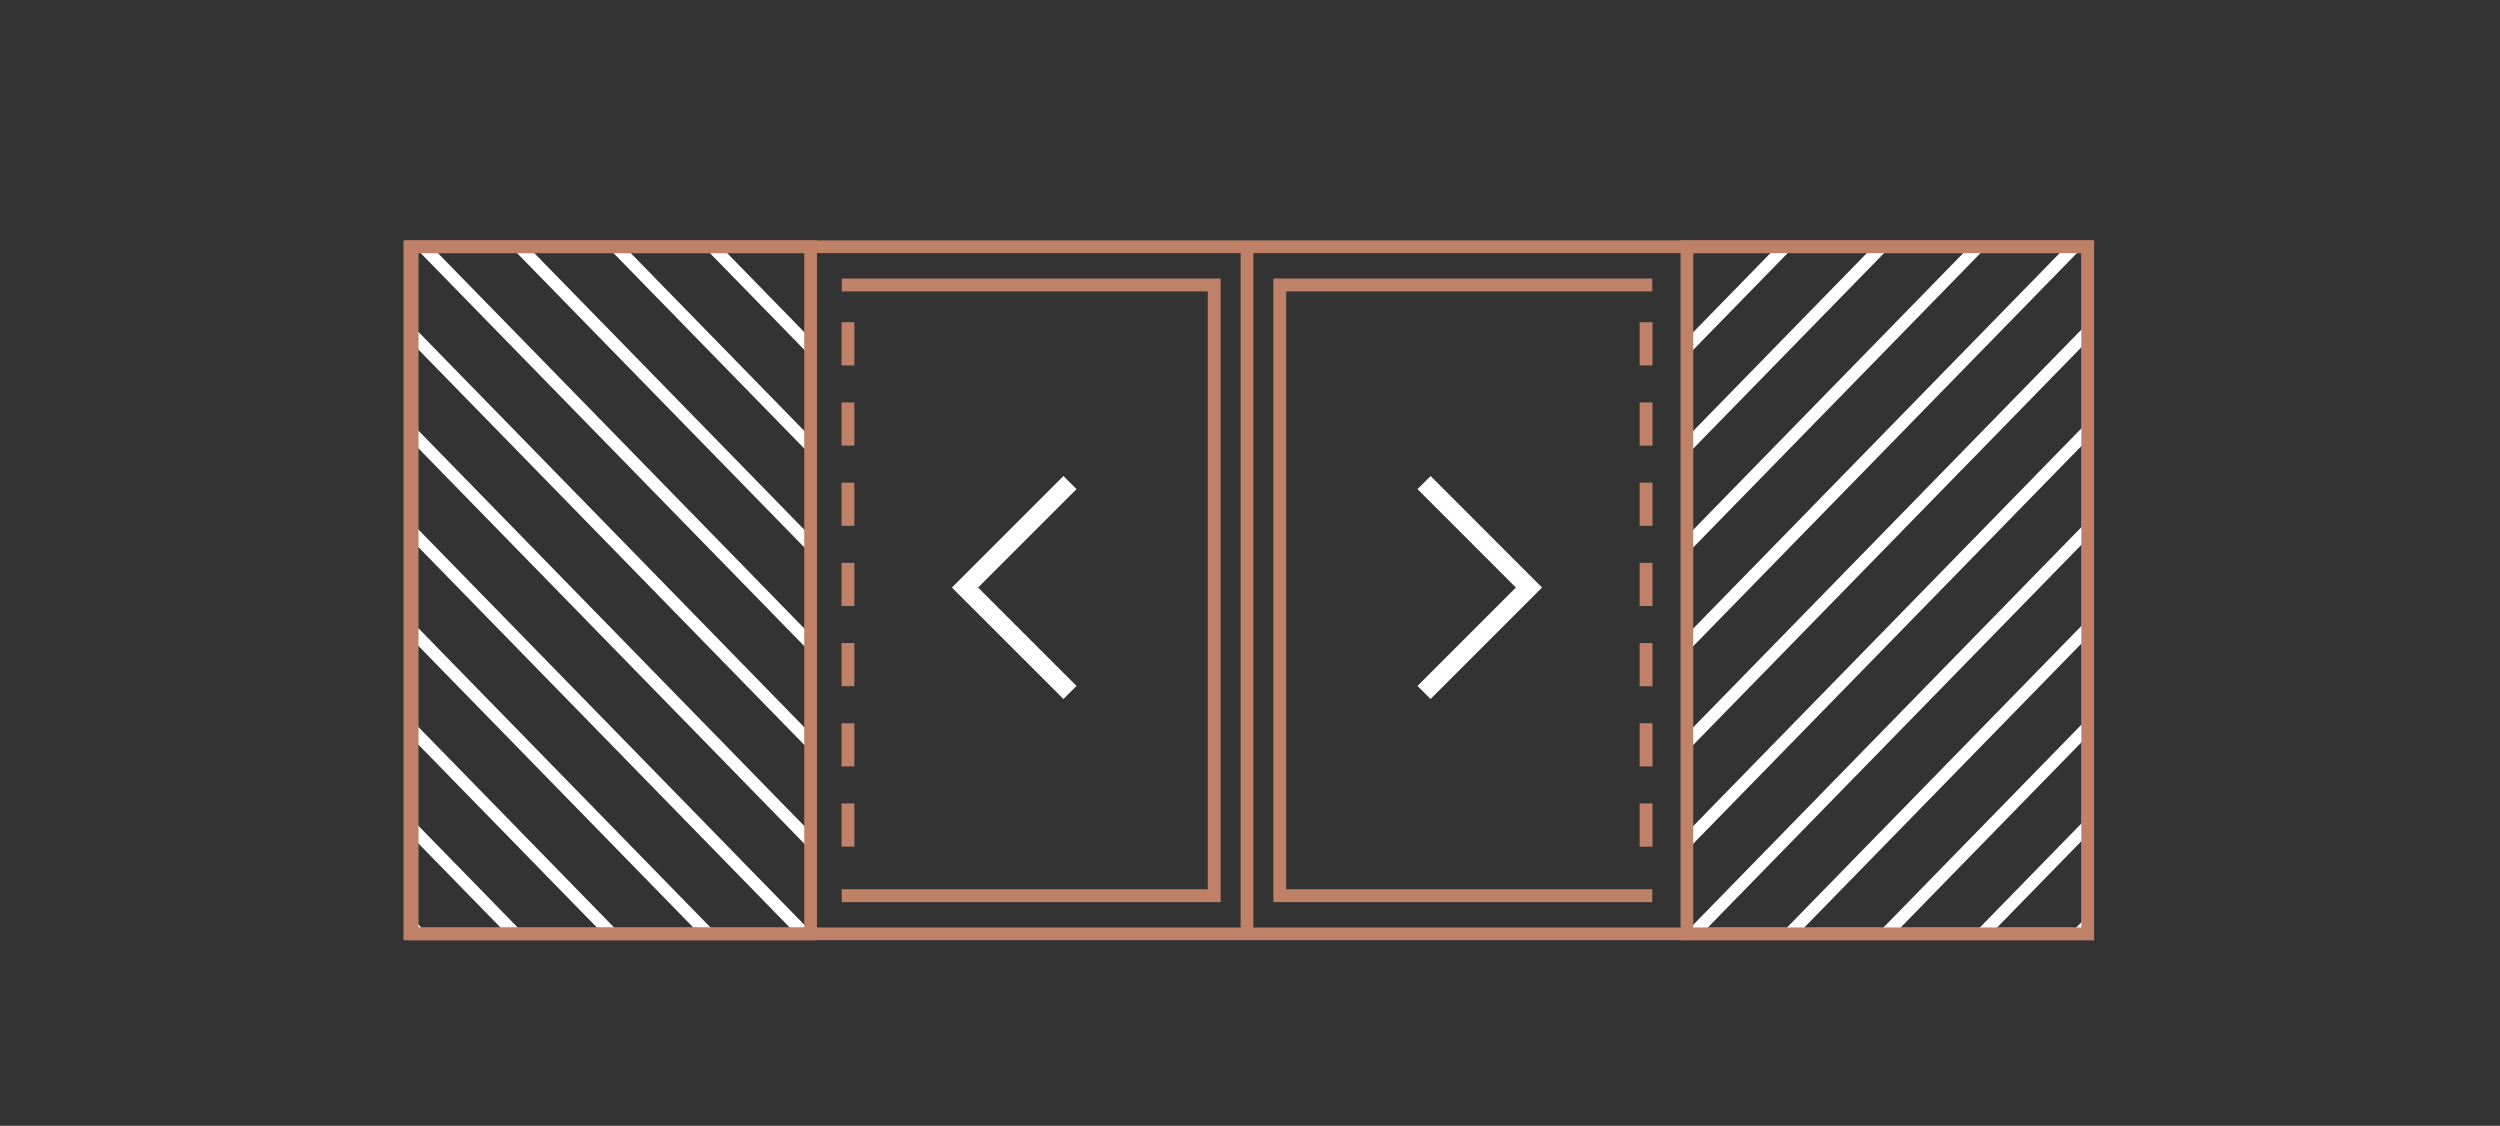 <svg xmlns="http://www.w3.org/2000/svg" xmlns:xlink="http://www.w3.org/1999/xlink" viewBox="0 0 401.71 180.9"><rect x="0" y="0" width="401.71" height="180.9" fill="#333333" stroke="none"/><defs><path id="a" d="m65.86 39.65h64.4v110.4h-64.4z" transform="matrix(-1 0 0 -1 196.113 189.707)"></path><clipPath id="b"><use xlink:href="#a"></use></clipPath><clipPath id="c"><use xlink:href="#d"></use></clipPath><path id="d" d="m271.06 39.65h64.4v110.4h-64.4z"></path></defs><g fill="none" stroke-miterlimit="10"><g stroke="#fff" stroke-width="1.983"><path clip-path="url(#b)" d="m17.85-59.33 153.31 157.07"></path><path clip-path="url(#b)" d="m17.85-43.46 153.31 157.07"></path><path clip-path="url(#b)" d="m17.85-27.59 153.31 157.08"></path><path clip-path="url(#b)" d="m17.85-11.72 153.31 157.08"></path><path clip-path="url(#b)" d="m17.85 4.15 153.31 157.08"></path><path clip-path="url(#b)" d="m17.85 20.02 153.31 157.08"></path><path clip-path="url(#b)" d="m17.85 35.89 153.31 157.08"></path><path clip-path="url(#b)" d="m17.85 51.77 153.31 157.07"></path><path clip-path="url(#b)" d="m17.85 67.64 153.31 157.07"></path><path clip-path="url(#b)" d="m17.85 83.51 153.31 157.08"></path><path clip-path="url(#b)" d="m17.85 99.38 153.31 157.08"></path></g><use stroke="#c08169" stroke-width="2.044" xlink:href="#a"></use><path d="m66.23 39.65h269.23v110.4h-269.23z" stroke="#c08169" stroke-width="2.044"></path><path clip-path="url(#c)" d="m383.47-59.33-153.31 157.07" stroke="#fff" stroke-width="1.983"></path><path clip-path="url(#c)" d="m383.47-43.46-153.31 157.07" stroke="#fff" stroke-width="1.983"></path><path clip-path="url(#c)" d="m383.47-27.59-153.31 157.08" stroke="#fff" stroke-width="1.983"></path><path clip-path="url(#c)" d="m383.47-11.72-153.31 157.08" stroke="#fff" stroke-width="1.983"></path><path clip-path="url(#c)" d="m383.47 4.15-153.31 157.08" stroke="#fff" stroke-width="1.983"></path><path clip-path="url(#c)" d="m383.47 20.02-153.31 157.08" stroke="#fff" stroke-width="1.983"></path><path clip-path="url(#c)" d="m383.47 35.89-153.31 157.08" stroke="#fff" stroke-width="1.983"></path><path clip-path="url(#c)" d="m383.47 51.77-153.31 157.07" stroke="#fff" stroke-width="1.983"></path><path clip-path="url(#c)" d="m383.47 67.64-153.31 157.07" stroke="#fff" stroke-width="1.983"></path><path clip-path="url(#c)" d="m383.47 83.51-153.31 157.08" stroke="#fff" stroke-width="1.983"></path><path clip-path="url(#c)" d="m383.47 99.38-153.31 157.08" stroke="#fff" stroke-width="1.983"></path><use stroke="#c08169" stroke-width="2.044" xlink:href="#d"></use><path d="m265.49 143.92h-59.85v-98.13h59.85" stroke="#c08169" stroke-width="2.066"></path><path d="m264.5 51.78v89.22" stroke="#c08169" stroke-dasharray="6.939 5.948" stroke-width="2.066"></path><path d="m228.82 77.54 16.86 16.87-16.86 16.86" stroke="#fff" stroke-width="2.974"></path><path d="m135.26 143.92h59.85v-98.13h-59.85" stroke="#c08169" stroke-width="2.066"></path><path d="m136.25 51.78v89.22" stroke="#c08169" stroke-dasharray="6.939 5.948" stroke-width="2.066"></path><path d="m171.93 77.54-16.87 16.87 16.87 16.86" stroke="#fff" stroke-width="2.974"></path><path d="m200.37 39.88v110.04" stroke="#c08169" stroke-width="2.044"></path></g></svg>